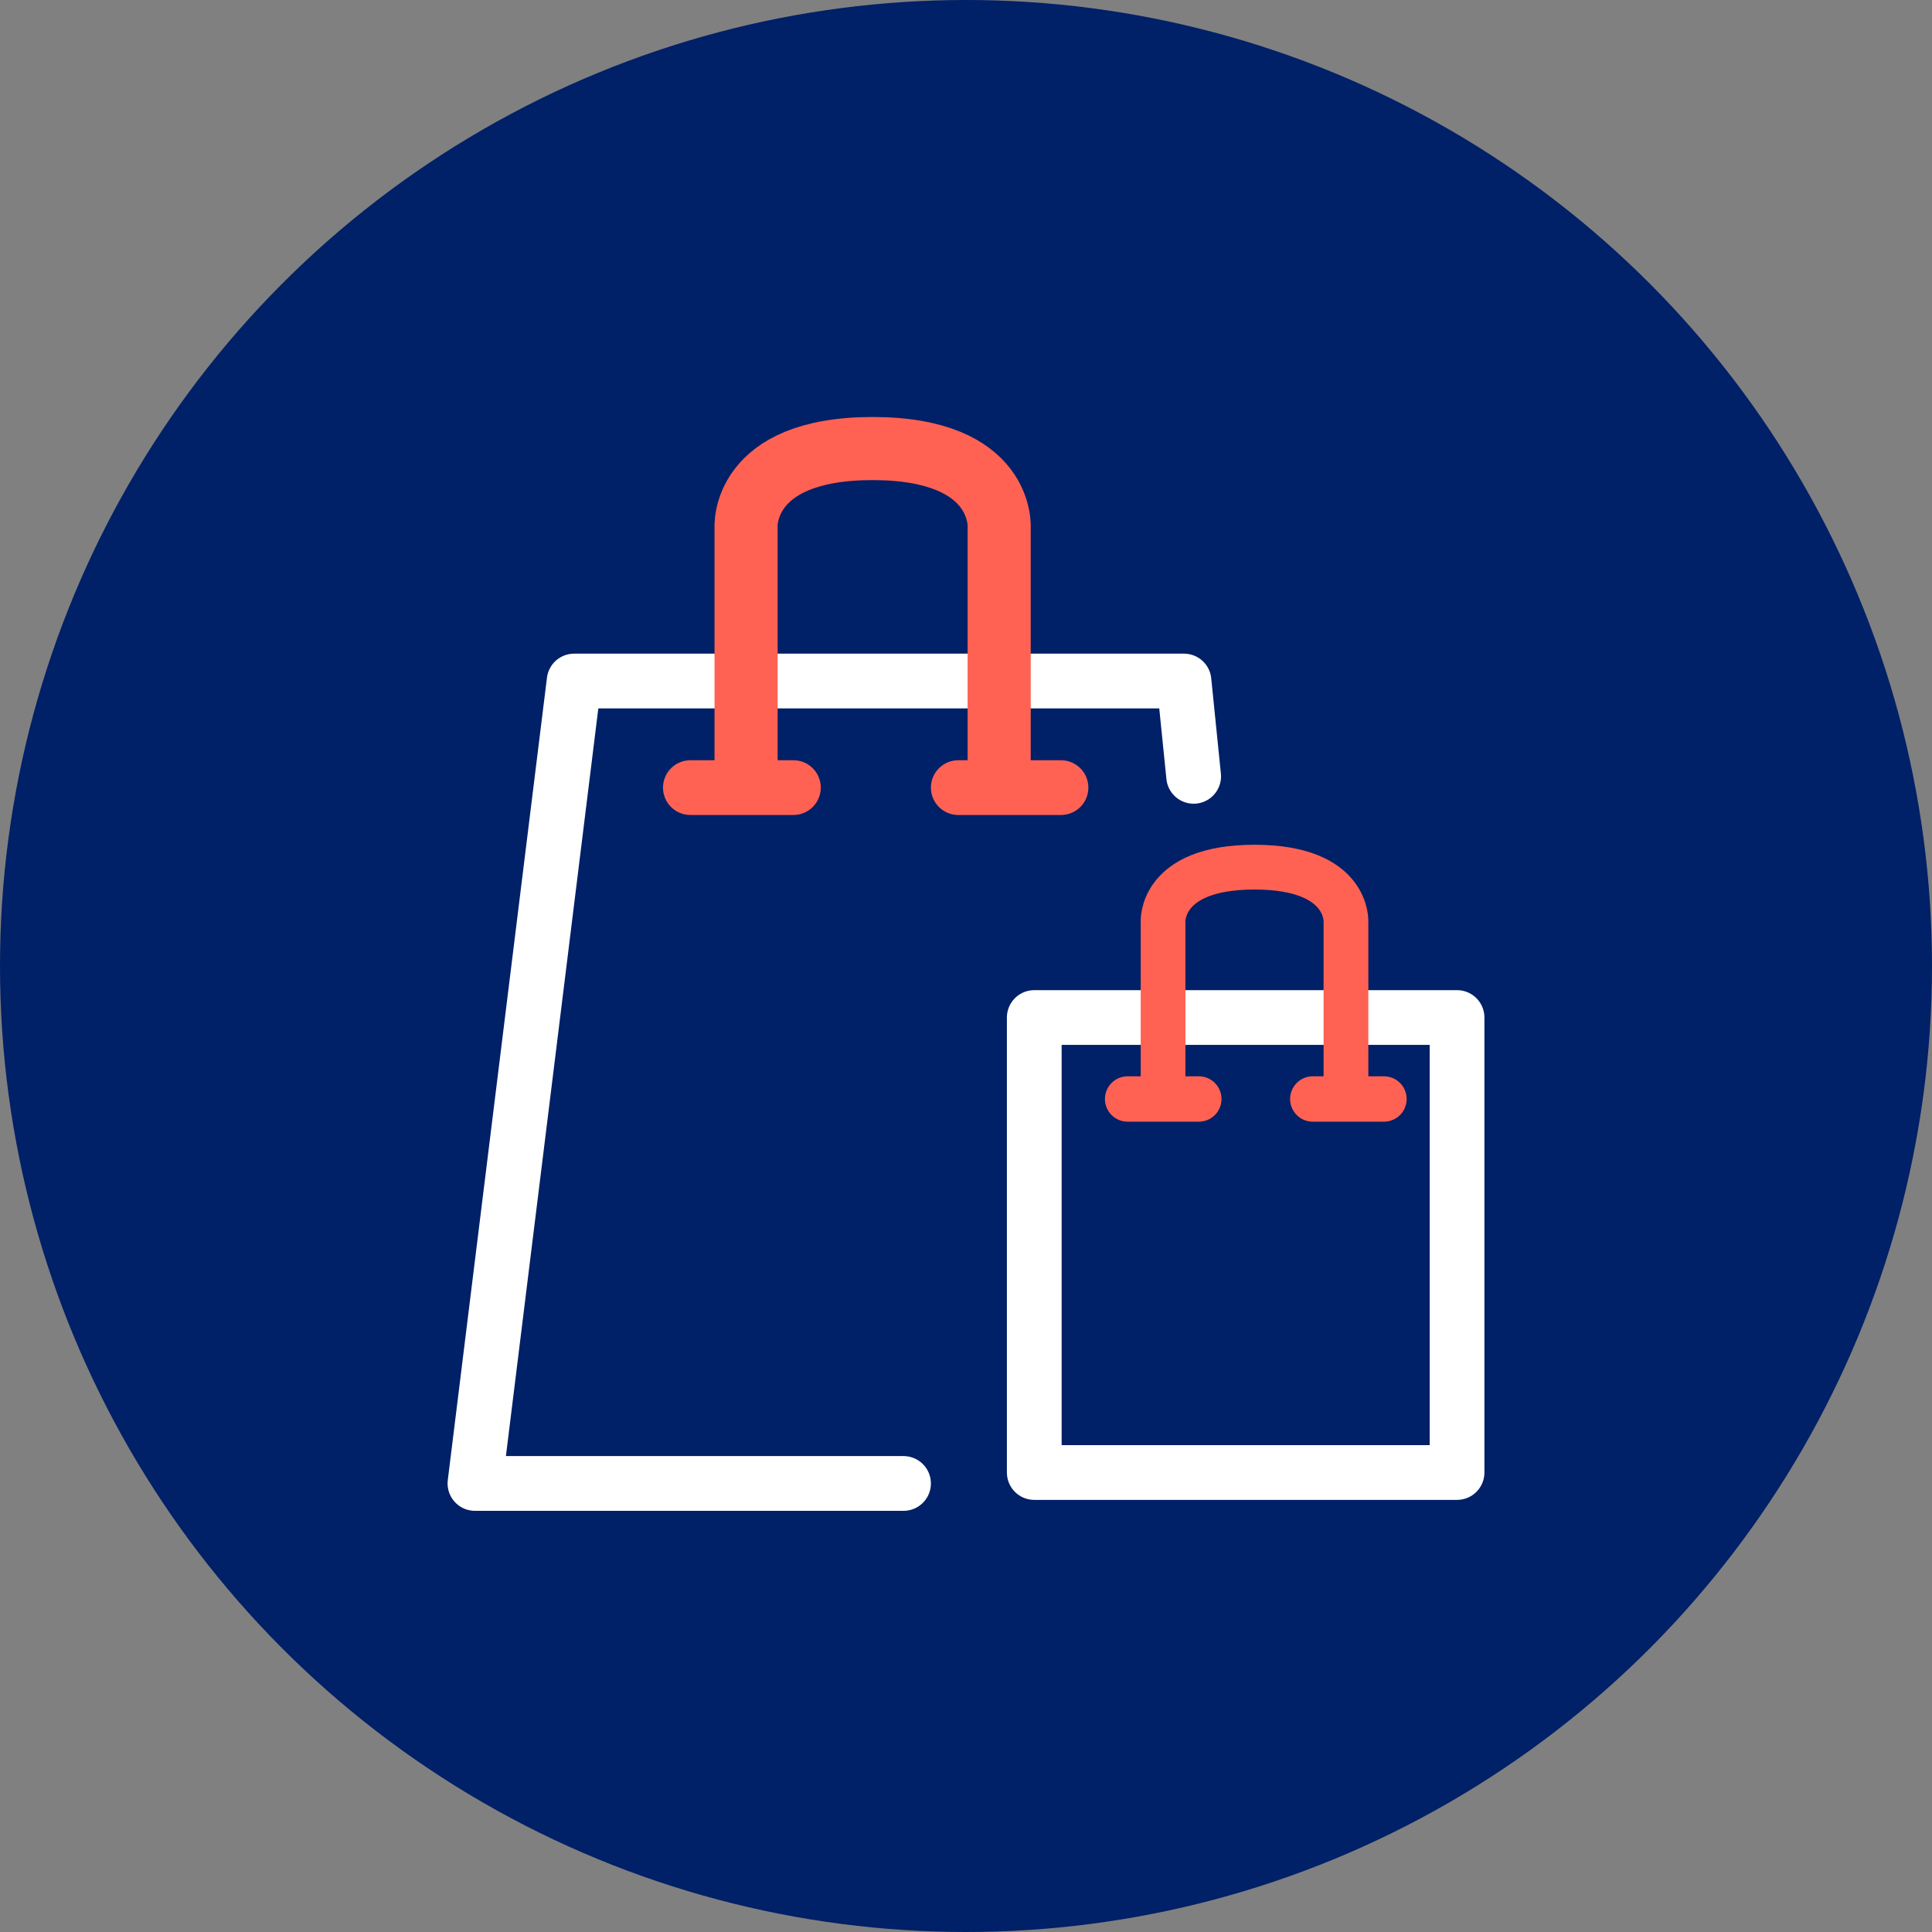 <?xml version="1.0" encoding="UTF-8"?>
<svg id="Layer_1" xmlns="http://www.w3.org/2000/svg" version="1.1" viewBox="0 0 600 600">
  <rect x="0" y="0" width="600" height="600" fill="#808080" stroke="none"/>
  <!-- Generator: Adobe Illustrator 29.4.0, SVG Export Plug-In . SVG Version: 2.1.0 Build 152)  -->
  <defs>
    <style>
      .st0 {
        stroke: #fff;
      }

      .st0, .st1, .st2, .st3, .st4 {
        fill: none;
        stroke-linecap: round;
        stroke-linejoin: round;
      }

      .st0, .st4 {
        stroke-width: 17px;
      }

      .st5 {
        fill: #002067;
      }

      .st1 {
        stroke-width: 14.1px;
      }

      .st1, .st2, .st3, .st4 {
        stroke: #ff6253;
      }

      .st2 {
        stroke-width: 13.9px;
      }

      .st3 {
        stroke-width: 19.6px;
      }
    </style>
  </defs>
  <circle class="st5" cx="300" cy="300" r="300"/>
  <g>
    <rect class="st0" x="321.2" y="316" width="131.3" height="141.3"/>
    <polyline class="st0" points="370.7 241.1 367.7 211.5 178.3 211.5 147.5 460.7 280.6 460.7"/>
    <line class="st4" x1="214.4" y1="244.6" x2="246.4" y2="244.6"/>
    <line class="st4" x1="297.6" y1="244.6" x2="329.5" y2="244.6"/>
    <line class="st1" x1="350.2" y1="341.3" x2="372.3" y2="341.3"/>
    <line class="st1" x1="407.7" y1="341.3" x2="429.8" y2="341.3"/>
    <path class="st2" d="M418,339.8v-53.3s1.3-17.2-28.4-17.2-28.4,17.2-28.4,17.2v53.3"/>
    <path class="st3" d="M310.3,240v-76.1s1.8-24.6-39.3-24.6-39.3,24.6-39.3,24.6v76.1"/>
  </g>
</svg>